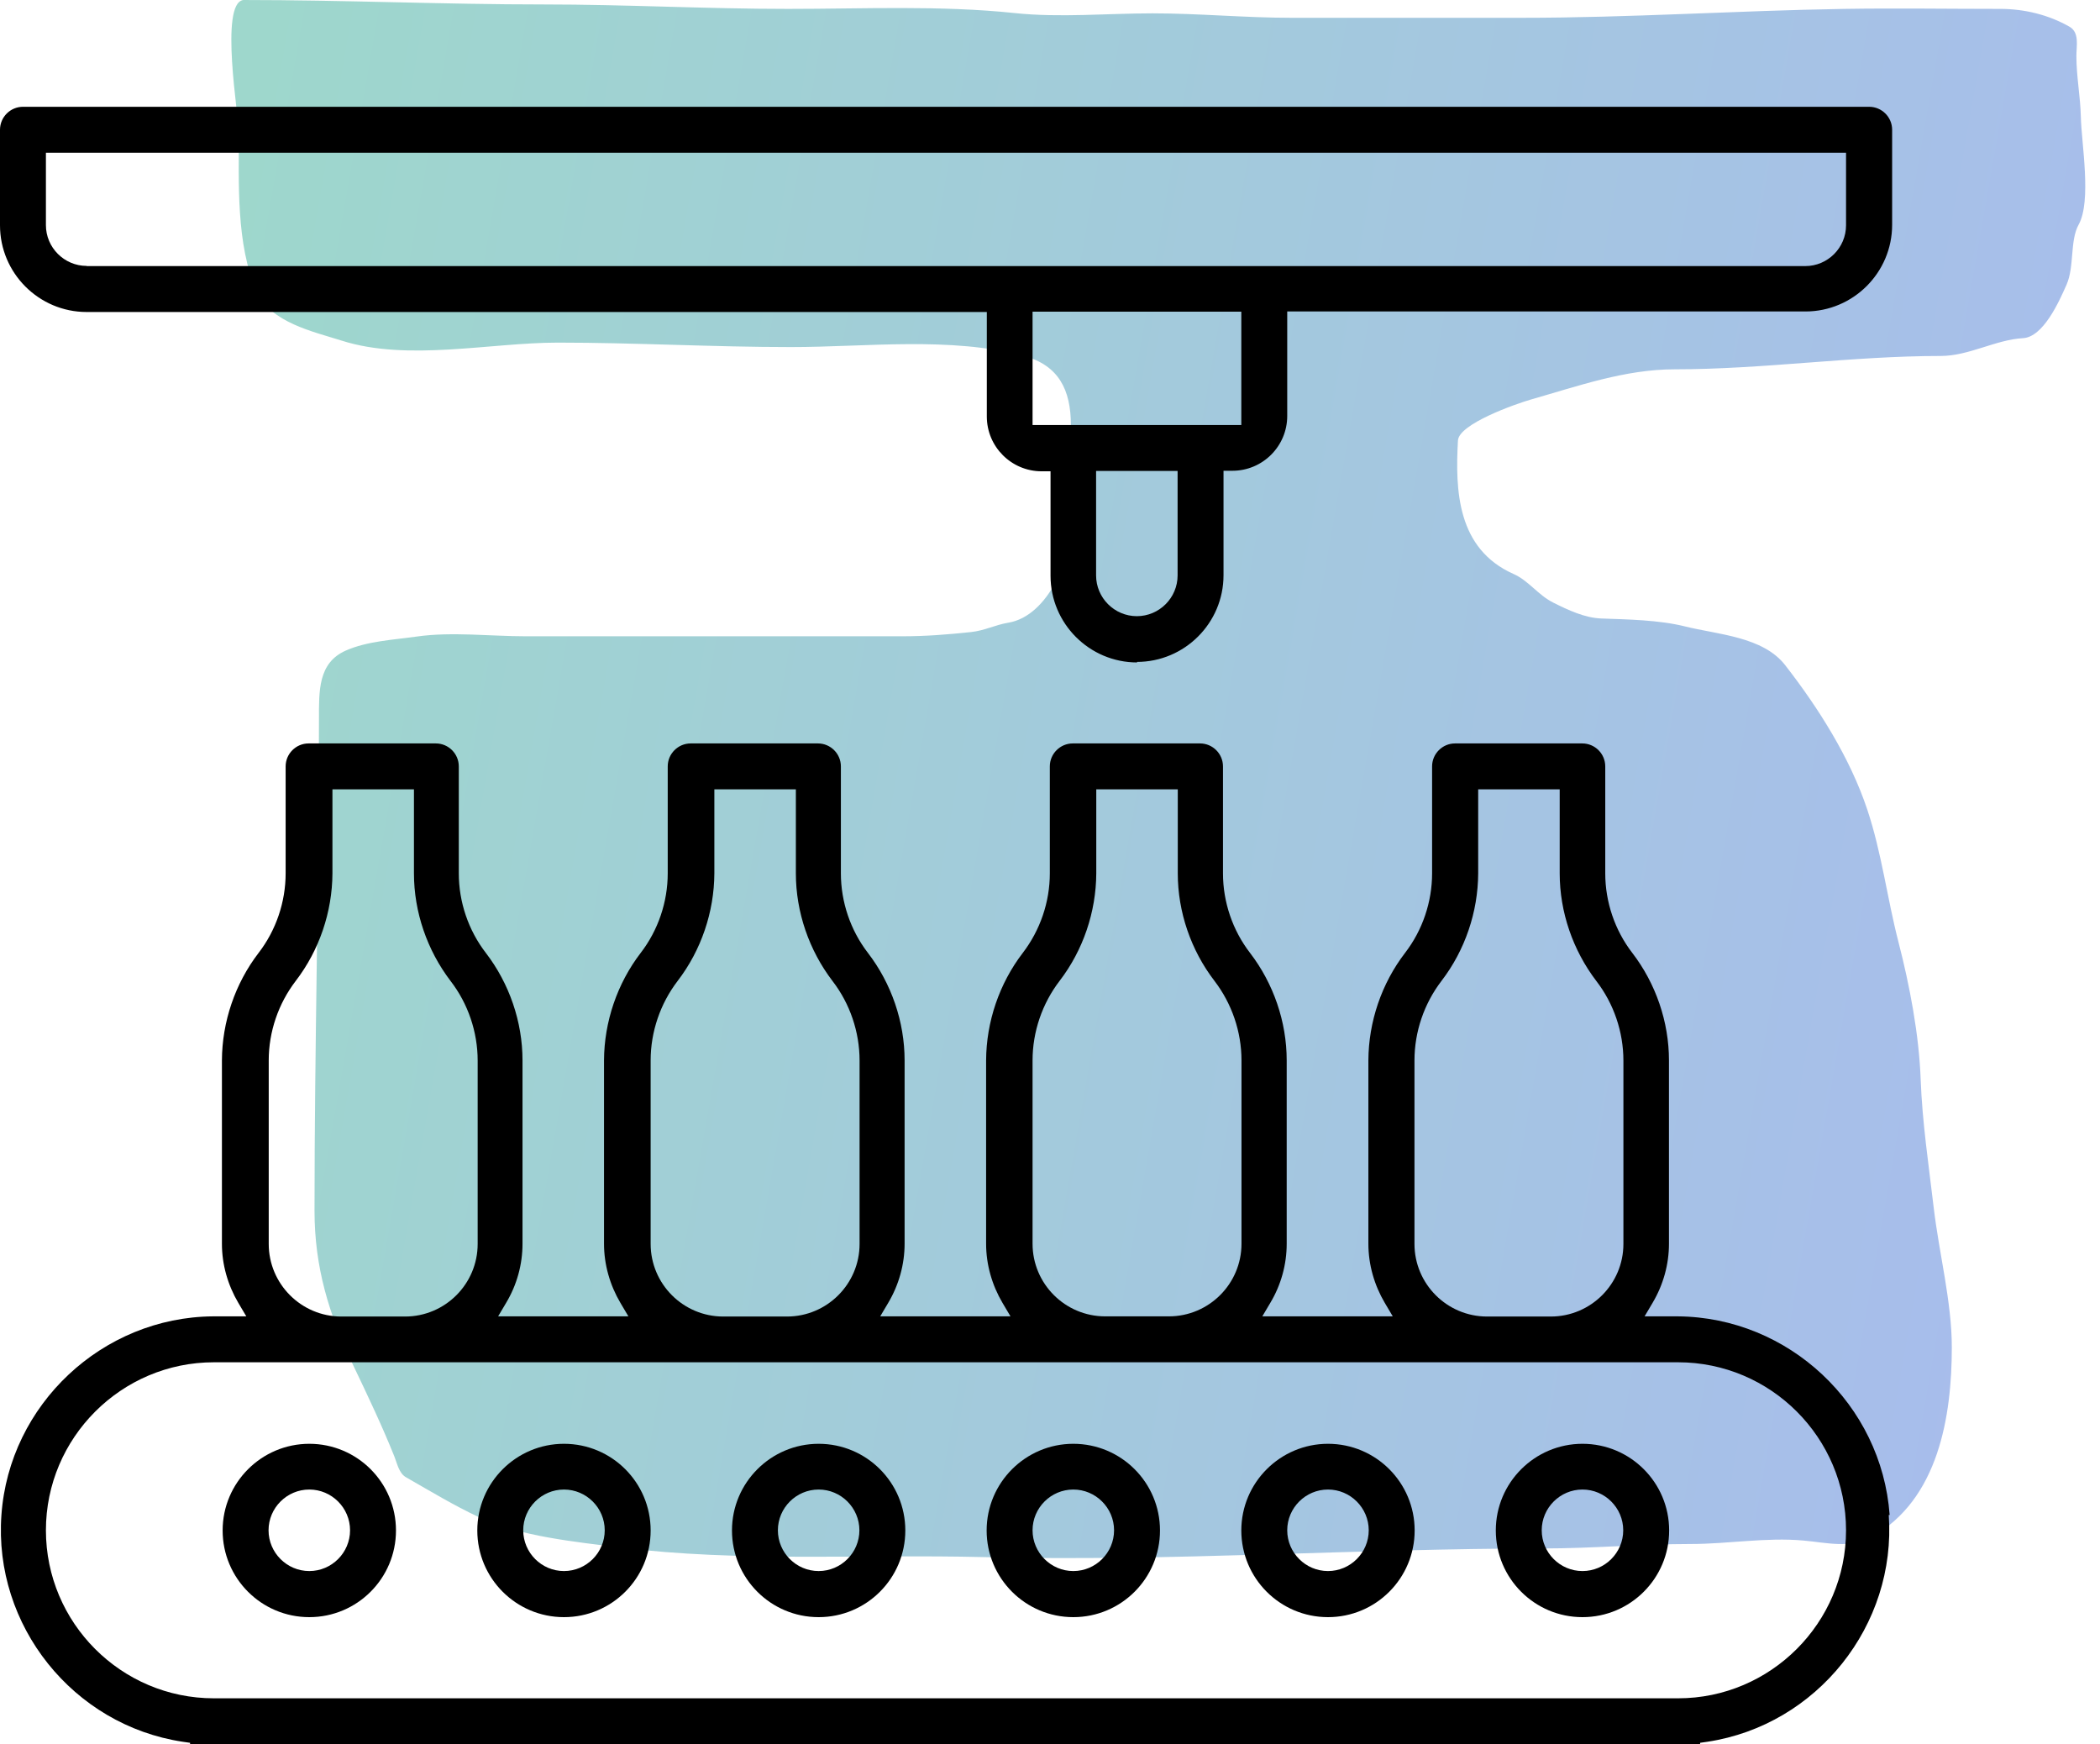 <?xml version="1.0" encoding="UTF-8"?>
<svg xmlns="http://www.w3.org/2000/svg" width="118" height="98" viewBox="0 0 118 98" fill="none">
  <path d="M13.423 7.417C13.423 6.616 12.321 0.169 13.673 0C19.308 0 24.955 0.25 30.548 0.25C35.143 0.25 39.684 0.5 44.285 0.5C48.525 0.5 52.829 0.293 57.035 0.736C59.552 1.001 62.226 0.75 64.757 0.75C67.378 0.75 69.94 1 72.562 1H85.548C91.549 1 97.596 0.597 103.618 0.5C106.558 0.453 109.465 0.5 112.396 0.5C113.742 0.5 115.106 0.827 116.284 1.5C116.857 1.827 116.673 2.579 116.673 3.139C116.673 4.299 116.897 5.414 116.923 6.556C116.958 8.069 117.537 11.295 116.798 12.625C116.301 13.521 116.568 14.988 116.118 16L116.095 16.052C115.699 16.944 114.814 18.937 113.673 19C112.131 19.086 110.637 20 109.048 20C104.05 20 99.111 20.75 94.104 20.75C91.313 20.75 88.686 21.687 86.034 22.444C85.158 22.695 81.975 23.815 81.923 24.75C81.768 27.54 81.868 30.837 85.048 32.25C85.904 32.63 86.412 33.425 87.284 33.861C88.102 34.27 89.045 34.717 89.979 34.75C91.468 34.803 93.226 34.833 94.673 35.194C96.514 35.655 99.056 35.76 100.312 37.375C102.181 39.778 103.956 42.583 104.923 45.486C105.735 47.922 106.031 50.426 106.673 52.917C107.302 55.354 107.83 58.112 107.923 60.639C108.014 63.076 108.377 65.471 108.659 67.875C108.957 70.407 109.673 73.155 109.673 75.694C109.673 79.566 108.93 84.242 105.187 86.347C103.978 87.027 102.66 86.675 101.34 86.556C99.24 86.365 97.116 86.75 95.007 86.75C92.261 86.75 89.499 87 86.729 87C76.239 87 65.77 87.748 55.285 87.486C48.551 87.318 41.536 87.781 34.84 86.944C32.362 86.635 29.194 86.322 26.923 85.25C25.456 84.557 24.211 83.799 22.812 83C22.419 82.776 22.317 82.228 22.16 81.833C21.471 80.112 20.641 78.37 19.84 76.694C18.471 73.832 17.673 71.181 17.673 68.028C17.673 58.81 17.923 49.639 17.923 40.417C17.923 38.822 17.87 37.246 19.423 36.556C20.634 36.017 22.127 35.949 23.423 35.764C25.379 35.484 27.564 35.75 29.535 35.75H40.785H50.687C52.023 35.75 53.245 35.651 54.548 35.514C55.337 35.431 55.907 35.111 56.66 34.986C58.934 34.607 60.283 31.227 60.173 29.25C60.074 27.466 60.173 25.715 60.173 23.875C60.173 21.917 59.494 20.523 57.535 20C53.39 18.895 48.69 19.5 44.451 19.5C40.074 19.5 35.705 19.25 31.34 19.25C27.531 19.25 22.914 20.32 19.201 19.139C17.588 18.626 15.202 18.126 14.423 16.375C13.253 13.742 13.423 10.221 13.423 7.417Z" fill="url(#paint0_linear_246_756)" fill-opacity="0.5"></path>
  <g clip-path="url(#clip0_246_756)">
    <path d="M46 81.12C43.32 81.12 41.13 83.3 41.13 85.99C41.13 88.68 43.31 90.86 46 90.86C48.69 90.86 50.87 88.68 50.87 85.99C50.87 83.3 48.69 81.12 46 81.12ZM46 88.27C44.74 88.27 43.71 87.24 43.71 85.98C43.71 84.72 44.74 83.69 46 83.69C47.26 83.69 48.29 84.72 48.29 85.98C48.29 87.24 47.26 88.27 46 88.27Z" fill="black"></path>
    <path d="M31.69 81.12C29.01 81.12 26.82 83.3 26.82 85.99C26.82 88.68 29 90.86 31.69 90.86C34.38 90.86 36.56 88.68 36.56 85.99C36.56 83.3 34.38 81.12 31.69 81.12ZM31.69 88.27C30.43 88.27 29.4 87.24 29.4 85.98C29.4 84.72 30.43 83.69 31.69 83.69C32.95 83.69 33.98 84.72 33.98 85.98C33.98 87.24 32.95 88.27 31.69 88.27Z" fill="black"></path>
    <path d="M17.38 81.12C14.7 81.12 12.51 83.3 12.51 85.99C12.51 88.68 14.69 90.86 17.38 90.86C20.07 90.86 22.25 88.68 22.25 85.99C22.25 83.3 20.07 81.12 17.38 81.12ZM17.38 88.27C16.12 88.27 15.09 87.24 15.09 85.98C15.09 84.72 16.12 83.69 17.38 83.69C18.64 83.69 19.67 84.72 19.67 85.98C19.67 87.24 18.64 88.27 17.38 88.27Z" fill="black"></path>
    <path d="M60.31 81.12C57.63 81.12 55.44 83.3 55.44 85.99C55.44 88.68 57.62 90.86 60.31 90.86C63 90.86 65.18 88.68 65.18 85.99C65.18 83.3 63 81.12 60.31 81.12ZM60.31 88.27C59.05 88.27 58.02 87.24 58.02 85.98C58.02 84.72 59.05 83.69 60.31 83.69C61.57 83.69 62.6 84.72 62.6 85.98C62.6 87.24 61.57 88.27 60.31 88.27Z" fill="black"></path>
    <path d="M74.62 81.12C71.94 81.12 69.75 83.3 69.75 85.99C69.75 88.68 71.93 90.86 74.62 90.86C77.31 90.86 79.49 88.68 79.49 85.99C79.49 83.3 77.31 81.12 74.62 81.12ZM74.62 88.27C73.36 88.27 72.33 87.24 72.33 85.98C72.33 84.72 73.36 83.69 74.62 83.69C75.88 83.69 76.91 84.72 76.91 85.98C76.91 87.24 75.88 88.27 74.62 88.27Z" fill="black"></path>
    <path d="M88.92 81.12C86.24 81.12 84.05 83.3 84.05 85.99C84.05 88.68 86.23 90.86 88.92 90.86C91.61 90.86 93.79 88.68 93.79 85.99C93.79 83.3 91.61 81.12 88.92 81.12ZM88.92 88.27C87.66 88.27 86.63 87.24 86.63 85.98C86.63 84.72 87.66 83.69 88.92 83.69C90.18 83.69 91.21 84.72 91.21 85.98C91.21 87.24 90.18 88.27 88.92 88.27Z" fill="black"></path>
    <path d="M63.88 37.19C66.56 37.19 68.75 35.01 68.75 32.32V26.45H69.25C70.95 26.45 72.33 25.07 72.33 23.37V17.5H101.45C104.13 17.5 106.32 15.32 106.32 12.63V7.29C106.32 6.58 105.74 6 105.03 6H1.29C0.58 6 0 6.58 0 7.29V12.66C0 15.34 2.18 17.53 4.87 17.53H55.45V23.4C55.45 25.1 56.83 26.48 58.53 26.48H59.03V32.35C59.03 35.03 61.21 37.22 63.9 37.22L63.88 37.19ZM66.17 32.33C66.17 33.59 65.14 34.62 63.88 34.62C62.62 34.62 61.59 33.59 61.59 32.33V26.46H66.17V32.33ZM4.87 14.94C3.61 14.94 2.58 13.91 2.58 12.65V8.58H103.73V12.66C103.73 13.92 102.7 14.95 101.44 14.95H4.87V14.94ZM58.02 23.88V17.51H69.75V23.88H58.02Z" fill="black"></path>
    <path fill-rule="evenodd" clip-rule="evenodd" d="M106.18 85.12C105.73 78.91 100.51 74.01 94.28 73.96H92.41L92.86 73.2C93.46 72.19 93.78 71.04 93.78 69.88V59.58C93.78 57.41 93.04 55.26 91.72 53.54C90.74 52.27 90.2 50.68 90.2 49.07V43.06C90.2 42.35 89.62 41.77 88.91 41.77H81.76C81.05 41.77 80.47 42.35 80.47 43.06V49.07C80.47 50.68 79.93 52.27 78.95 53.54C77.63 55.26 76.9 57.41 76.89 59.58V69.88C76.89 71.05 77.22 72.2 77.81 73.2L78.26 73.96H70.93L71.38 73.2C71.98 72.2 72.3 71.05 72.3 69.88V59.58C72.3 57.41 71.56 55.26 70.24 53.54C69.26 52.27 68.72 50.68 68.72 49.07V43.06C68.72 42.35 68.14 41.77 67.43 41.77H60.28C59.57 41.77 58.99 42.35 58.99 43.06V49.07C58.99 50.68 58.45 52.26 57.47 53.54C56.15 55.26 55.42 57.41 55.41 59.58V69.88C55.41 71.05 55.74 72.2 56.33 73.2L56.78 73.96H49.46L49.91 73.2C50.51 72.19 50.83 71.04 50.83 69.88V59.58C50.83 57.41 50.09 55.26 48.77 53.54C47.79 52.27 47.25 50.68 47.25 49.07V43.06C47.25 42.35 46.67 41.77 45.96 41.77H38.81C38.1 41.77 37.52 42.35 37.52 43.06V49.07C37.52 50.68 36.98 52.27 36 53.54C34.68 55.26 33.95 57.41 33.94 59.58V69.88C33.94 71.05 34.27 72.2 34.86 73.2L35.31 73.96H27.99L28.44 73.2C29.04 72.2 29.36 71.05 29.36 69.88V59.58C29.36 57.41 28.62 55.26 27.3 53.54C26.32 52.27 25.78 50.68 25.78 49.07V43.06C25.78 42.35 25.2 41.77 24.49 41.77H17.34C16.63 41.77 16.05 42.35 16.05 43.06V49.07C16.05 50.68 15.51 52.27 14.53 53.54C13.21 55.26 12.48 57.41 12.47 59.58V69.88C12.47 71.05 12.8 72.2 13.39 73.2L13.84 73.96H11.97C5.75 74.01 0.52 78.91 0.08 85.12C-0.37 91.33 4.11 96.93 10.26 97.86L10.68 97.92V97.99H95.53V97.92L95.95 97.86C102.1 96.92 106.57 91.32 106.13 85.12H106.18ZM79.48 59.58C79.48 57.97 80.02 56.39 81 55.11C82.32 53.39 83.05 51.24 83.06 49.07V44.35H87.64V49.07C87.64 51.24 88.38 53.39 89.7 55.12C90.68 56.39 91.22 57.98 91.22 59.59V69.89C91.22 72.14 89.39 73.97 87.14 73.97H83.56C81.31 73.97 79.48 72.14 79.48 69.89V59.59V59.58ZM58.02 59.58C58.02 57.97 58.56 56.39 59.54 55.11C60.86 53.39 61.59 51.24 61.6 49.07V44.35H66.18V49.07C66.18 51.24 66.92 53.39 68.24 55.11C69.22 56.39 69.76 57.97 69.76 59.58V69.88C69.76 72.13 67.93 73.96 65.68 73.96H62.1C59.85 73.96 58.02 72.13 58.02 69.88V59.58ZM36.56 59.58C36.56 57.97 37.1 56.39 38.08 55.11C39.4 53.39 40.13 51.24 40.14 49.07V44.35H44.72V49.07C44.72 51.24 45.46 53.39 46.78 55.12C47.76 56.39 48.3 57.98 48.3 59.59V69.89C48.3 72.14 46.47 73.97 44.22 73.97H40.64C38.39 73.97 36.56 72.14 36.56 69.89V59.59V59.58ZM15.1 59.58C15.1 57.97 15.64 56.39 16.62 55.11C17.94 53.39 18.67 51.24 18.68 49.07V44.35H23.26V49.07C23.26 51.24 24 53.39 25.32 55.12C26.3 56.39 26.84 57.98 26.84 59.59V69.89C26.84 72.14 25.01 73.97 22.76 73.97H19.18C16.93 73.97 15.1 72.14 15.1 69.89V59.59V59.58ZM94.29 95.42H12.02C6.81 95.42 2.58 91.18 2.58 85.98C2.58 80.78 6.82 76.54 12.02 76.54H94.29C99.5 76.54 103.73 80.78 103.73 85.98C103.73 91.18 99.49 95.42 94.29 95.42Z" fill="black"></path>
  </g>
  <defs>
    <linearGradient id="paint0_linear_246_756" x1="13" y1="0" x2="167.511" y2="27.043" gradientUnits="userSpaceOnUse">
      <stop stop-color="#3DB199"></stop>
      <stop offset="1" stop-color="#5A65F5"></stop>
    </linearGradient>
    <clipPath id="clip0_246_756">
      <rect width="106.31" height="92" fill="white" transform="translate(0 6)"></rect>
    </clipPath>
  </defs>
</svg>

